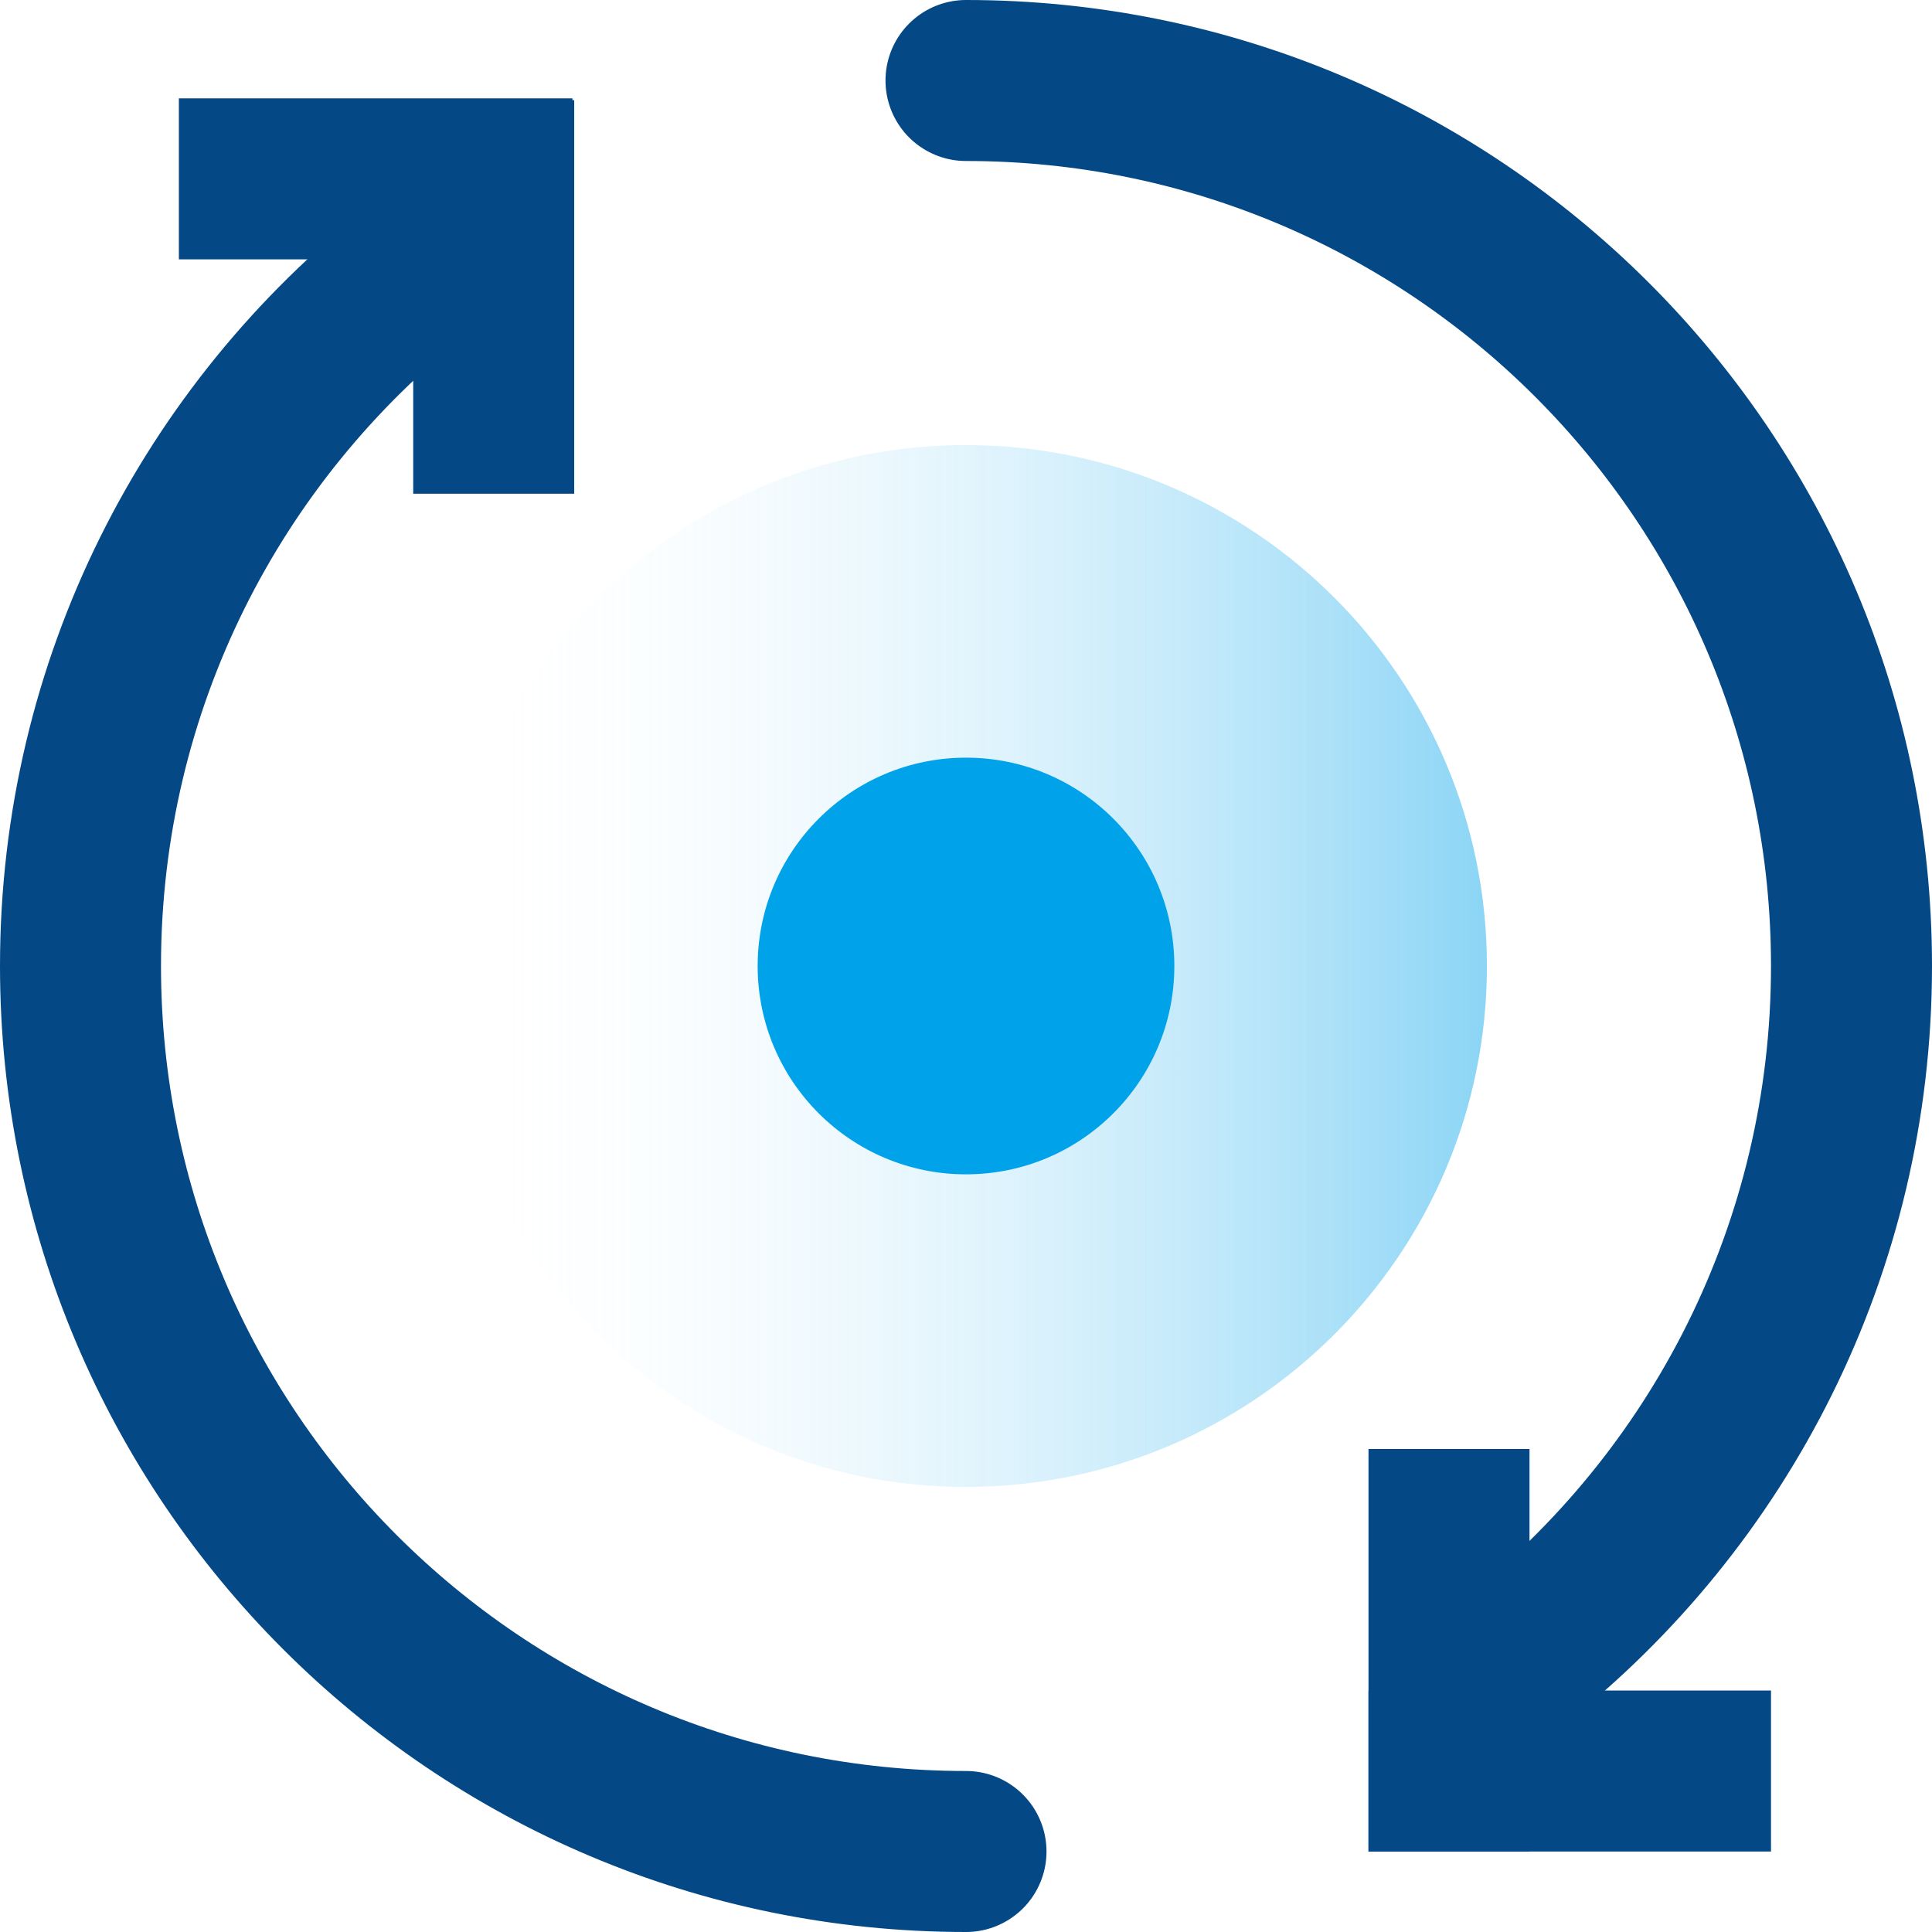 <svg width="24" height="24" viewBox="0 0 24 24" fill="none" xmlns="http://www.w3.org/2000/svg">
<path d="M5.196 3.356C2.641 5.37 1 8.493 1 12C1 18.075 5.925 23 12 23" stroke="#044886" stroke-width="2" stroke-linecap="round" stroke-linejoin="round"/>
<path d="M6.133 1.244V6.133" stroke="#044886" stroke-width="2" stroke-linejoin="round"/>
<path d="M7.111 2.222L2.222 2.222" stroke="#044886" stroke-width="2" stroke-linejoin="round"/>
<path d="M18.804 20.644C21.359 18.63 23 15.507 23 12C23 5.925 18.075 1 12 1" stroke="#044886" stroke-width="2" stroke-linecap="round" stroke-linejoin="round"/>
<path d="M18 23V18" stroke="#044886" stroke-width="2" stroke-linejoin="round"/>
<path d="M17 22L22 22" stroke="#044886" stroke-width="2" stroke-linejoin="round"/>
<path opacity="0.453" d="M5.53 12C5.53 15.574 8.427 18.471 12 18.471C15.574 18.471 18.471 15.574 18.471 12C18.471 8.426 15.574 5.529 12 5.529C8.427 5.529 5.53 8.426 5.53 12Z" fill="url(#paint0_linear)"/>
<path d="M12 14.588C13.43 14.588 14.588 13.43 14.588 12C14.588 10.571 13.43 9.412 12 9.412C10.571 9.412 9.412 10.571 9.412 12C9.412 13.43 10.571 14.588 12 14.588Z" fill="#00A2EA"/>
<defs>
<linearGradient id="paint0_linear" x1="18.471" y1="12" x2="5.53" y2="12" gradientUnits="userSpaceOnUse">
<stop stop-color="#00A2EA"/>
<stop offset="1" stop-color="white" stop-opacity="0"/>
</linearGradient>
</defs>
</svg>
